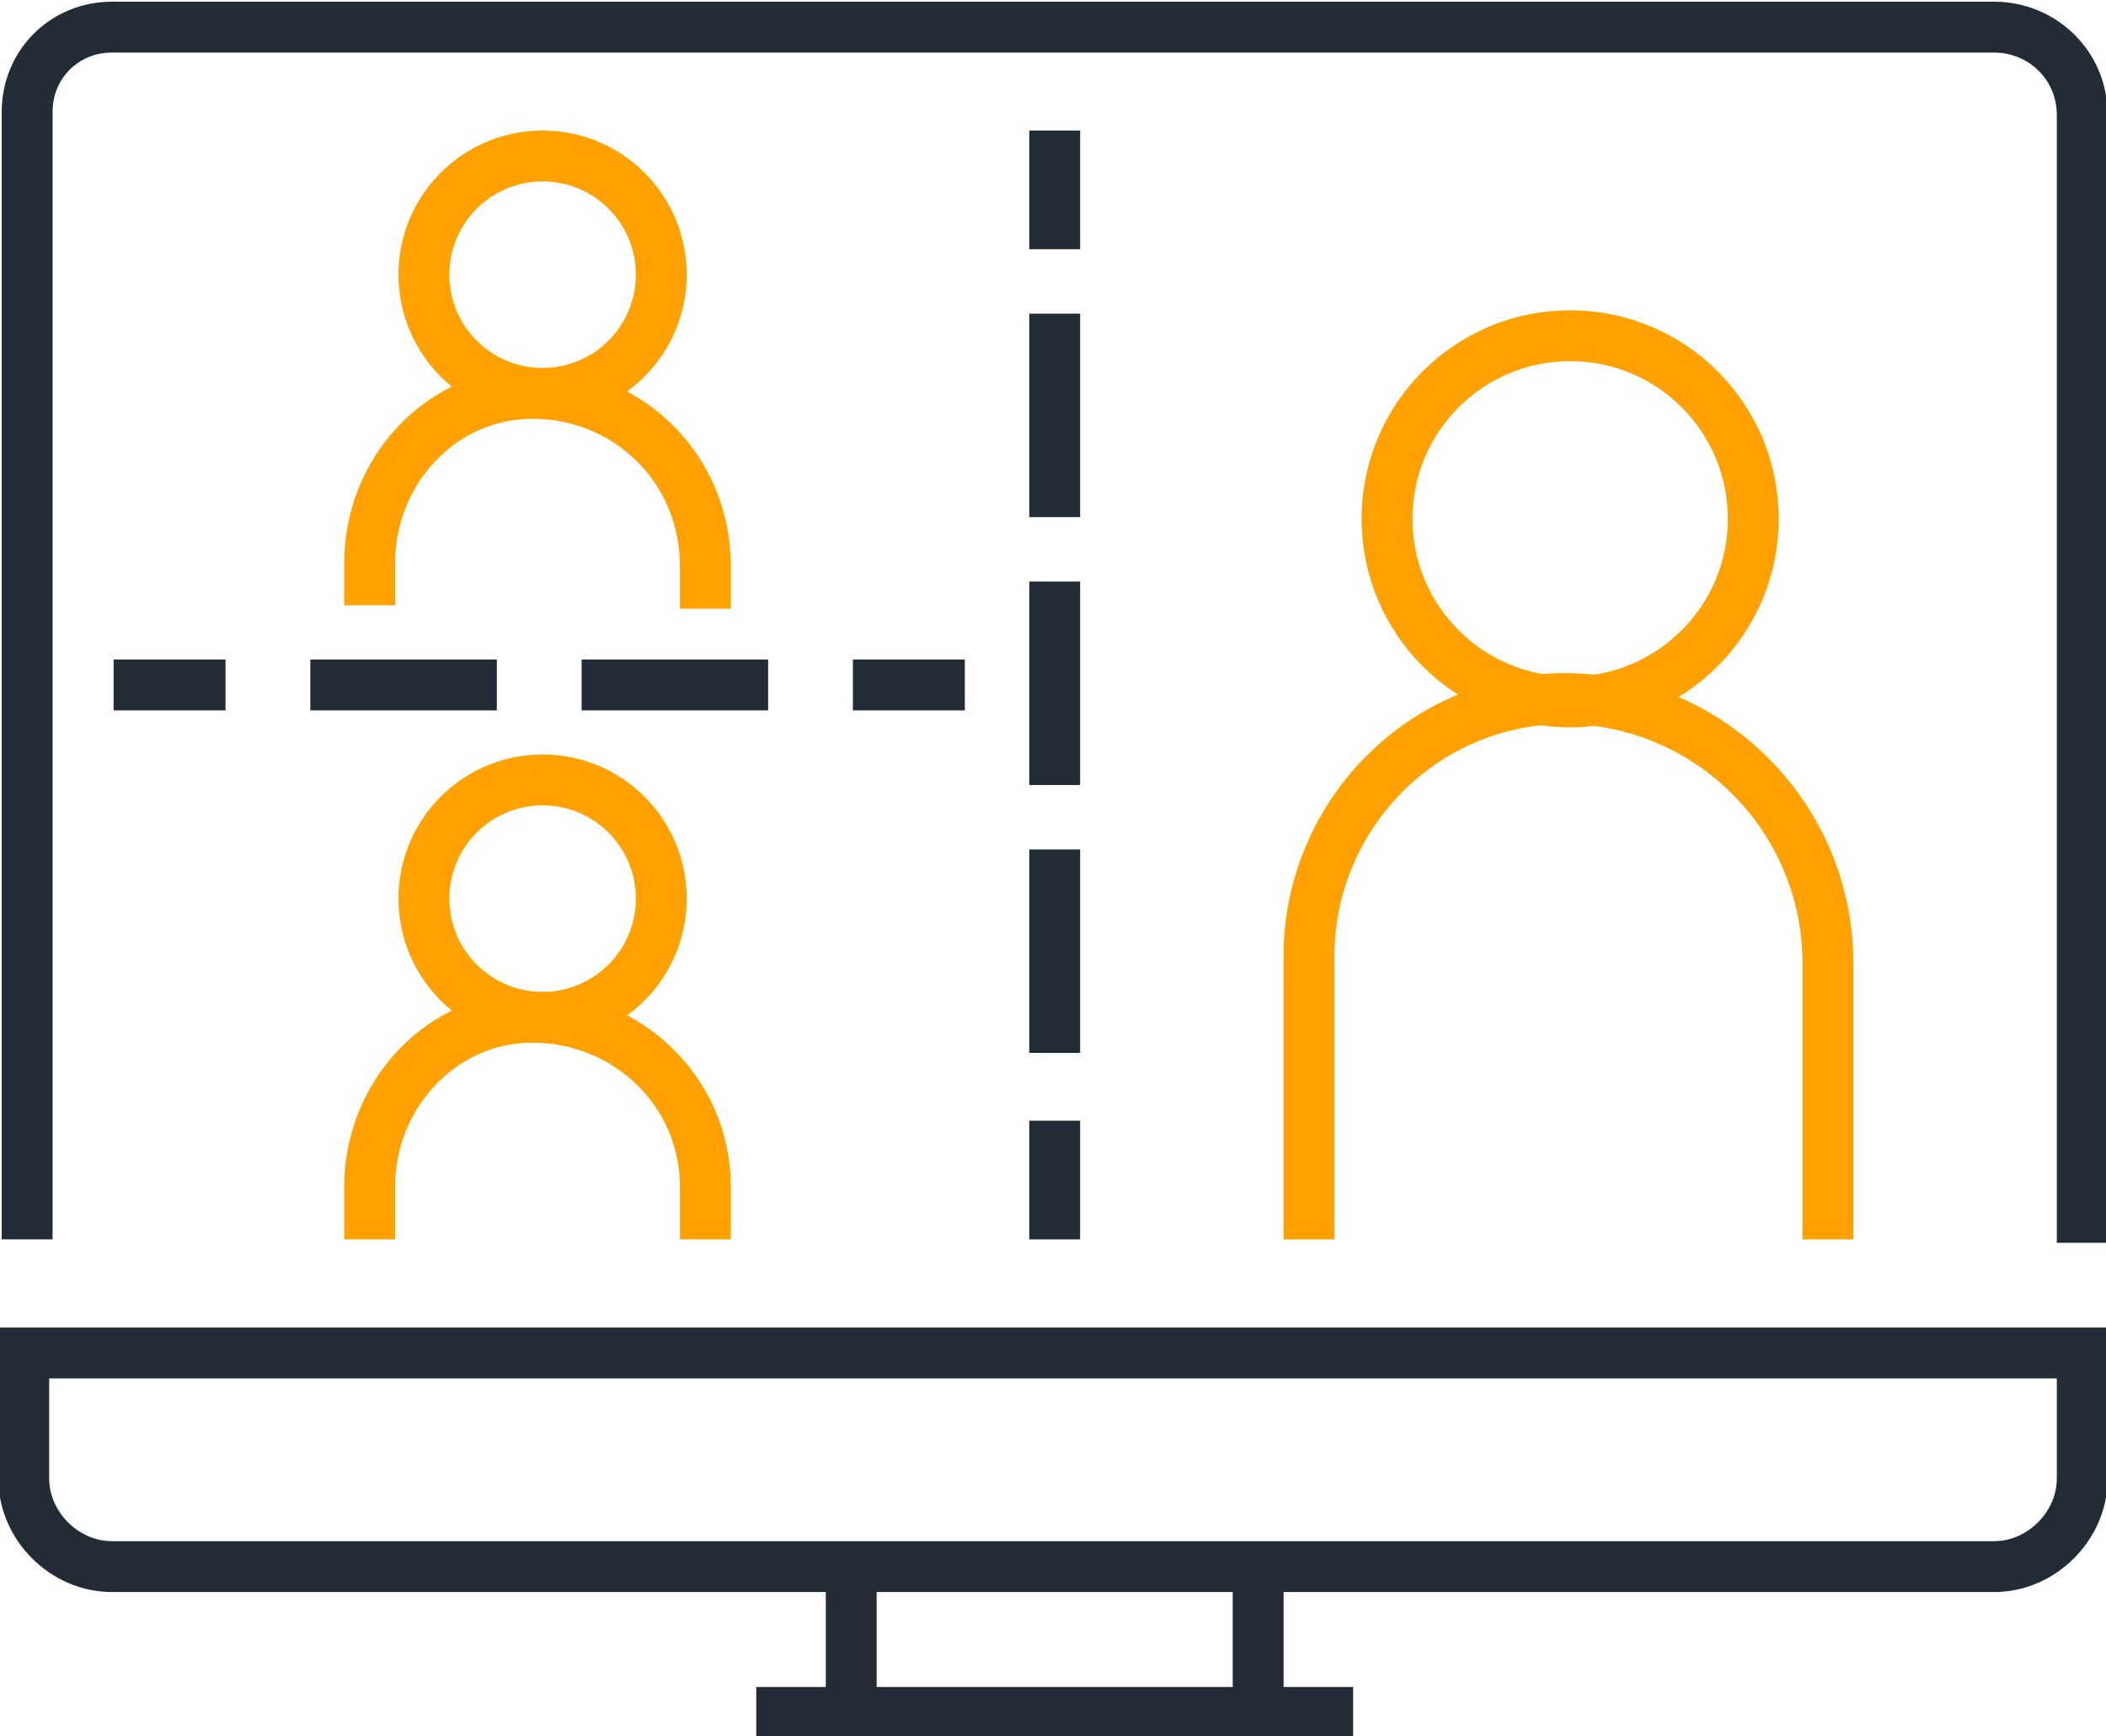 <?xml version="1.0" encoding="UTF-8"?>
<svg id="Layer_2" xmlns="http://www.w3.org/2000/svg" version="1.1" viewBox="0 0 62.1 51.2">
  <!-- Generator: Adobe Illustrator 29.1.0, SVG Export Plug-In . SVG Version: 2.1.0 Build 142)  -->
  <defs>
    <style>
      .st0 {
        stroke-dasharray: 4 4;
      }

      .st0, .st1, .st2, .st3, .st4 {
        stroke-miterlimit: 10;
      }

      .st0, .st1, .st2, .st3, .st4, .st5 {
        fill: none;
        stroke-width: 1.5px;
      }

      .st0, .st1, .st2, .st4, .st5 {
        stroke-linecap: square;
      }

      .st0, .st2, .st3, .st4 {
        stroke: #222b36;
      }

      .st1, .st5 {
        stroke: #ffa100;
      }

      .st2 {
        stroke-dasharray: 4.5 3.4;
      }

      .st5 {
        stroke-linejoin: round;
      }
    </style>
  </defs>
  <g id="Layer_1-2">
    <g id="Obsidian_Stroke">
      <line class="st3" x1="22.3" y1="50.5" x2="39.9" y2="50.5"/>
      <line class="st4" x1="25.1" y1="46.4" x2="25.1" y2="50.5"/>
      <line class="st4" x1="37.1" y1="46.4" x2="37.1" y2="50.5"/>
      <path class="st4" d="M.8,35.8V3.3C.8,1.9,1.9.8,3.3.8h55.5c1.4,0,2.6,1.1,2.6,2.6v32.5"/>
      <path class="st4" d="M.8,39.9h60.6v3.7c0,1.4-1.2,2.6-2.6,2.6H3.3c-1.4,0-2.6-1.2-2.6-2.6v-3.7h0Z"/>
      <line class="st4" x1="31.1" y1="4.6" x2="31.1" y2="6.6"/>
      <line class="st2" x1="31.1" y1="10" x2="31.1" y2="32.1"/>
      <line class="st4" x1="31.1" y1="33.8" x2="31.1" y2="35.8"/>
      <line class="st4" x1="4.1" y1="20.2" x2="5.9" y2="20.2"/>
      <line class="st0" x1="9.9" y1="20.2" x2="23.9" y2="20.2"/>
      <line class="st4" x1="25.9" y1="20.2" x2="27.7" y2="20.2"/>
    </g>
    <g id="Ocean_Stroke">
      <path class="st1" d="M10.9,35.8v-.8c0-2.7,2.1-5,4.8-5h0c2.8,0,5.1,2.2,5.1,5h0v.8"/>
      <ellipse class="st5" cx="16" cy="26.5" rx="3.5" ry="3.5"/>
      <path class="st5" d="M10.9,17.1v-.5c0-2.7,2.1-5,4.8-5h0c2.8,0,5.1,2.2,5.1,5.1h0v.5"/>
      <ellipse class="st5" cx="16" cy="8.1" rx="3.5" ry="3.5"/>
      <path class="st1" d="M53.9,35.8v-7.4h0c0-4.3-3.5-7.8-7.8-7.8h-.1c-4.2.1-7.5,3.6-7.4,7.8v7.4"/>
      <ellipse class="st5" cx="46.3" cy="15.3" rx="5.4" ry="5.4"/>
    </g>
  </g>
</svg>